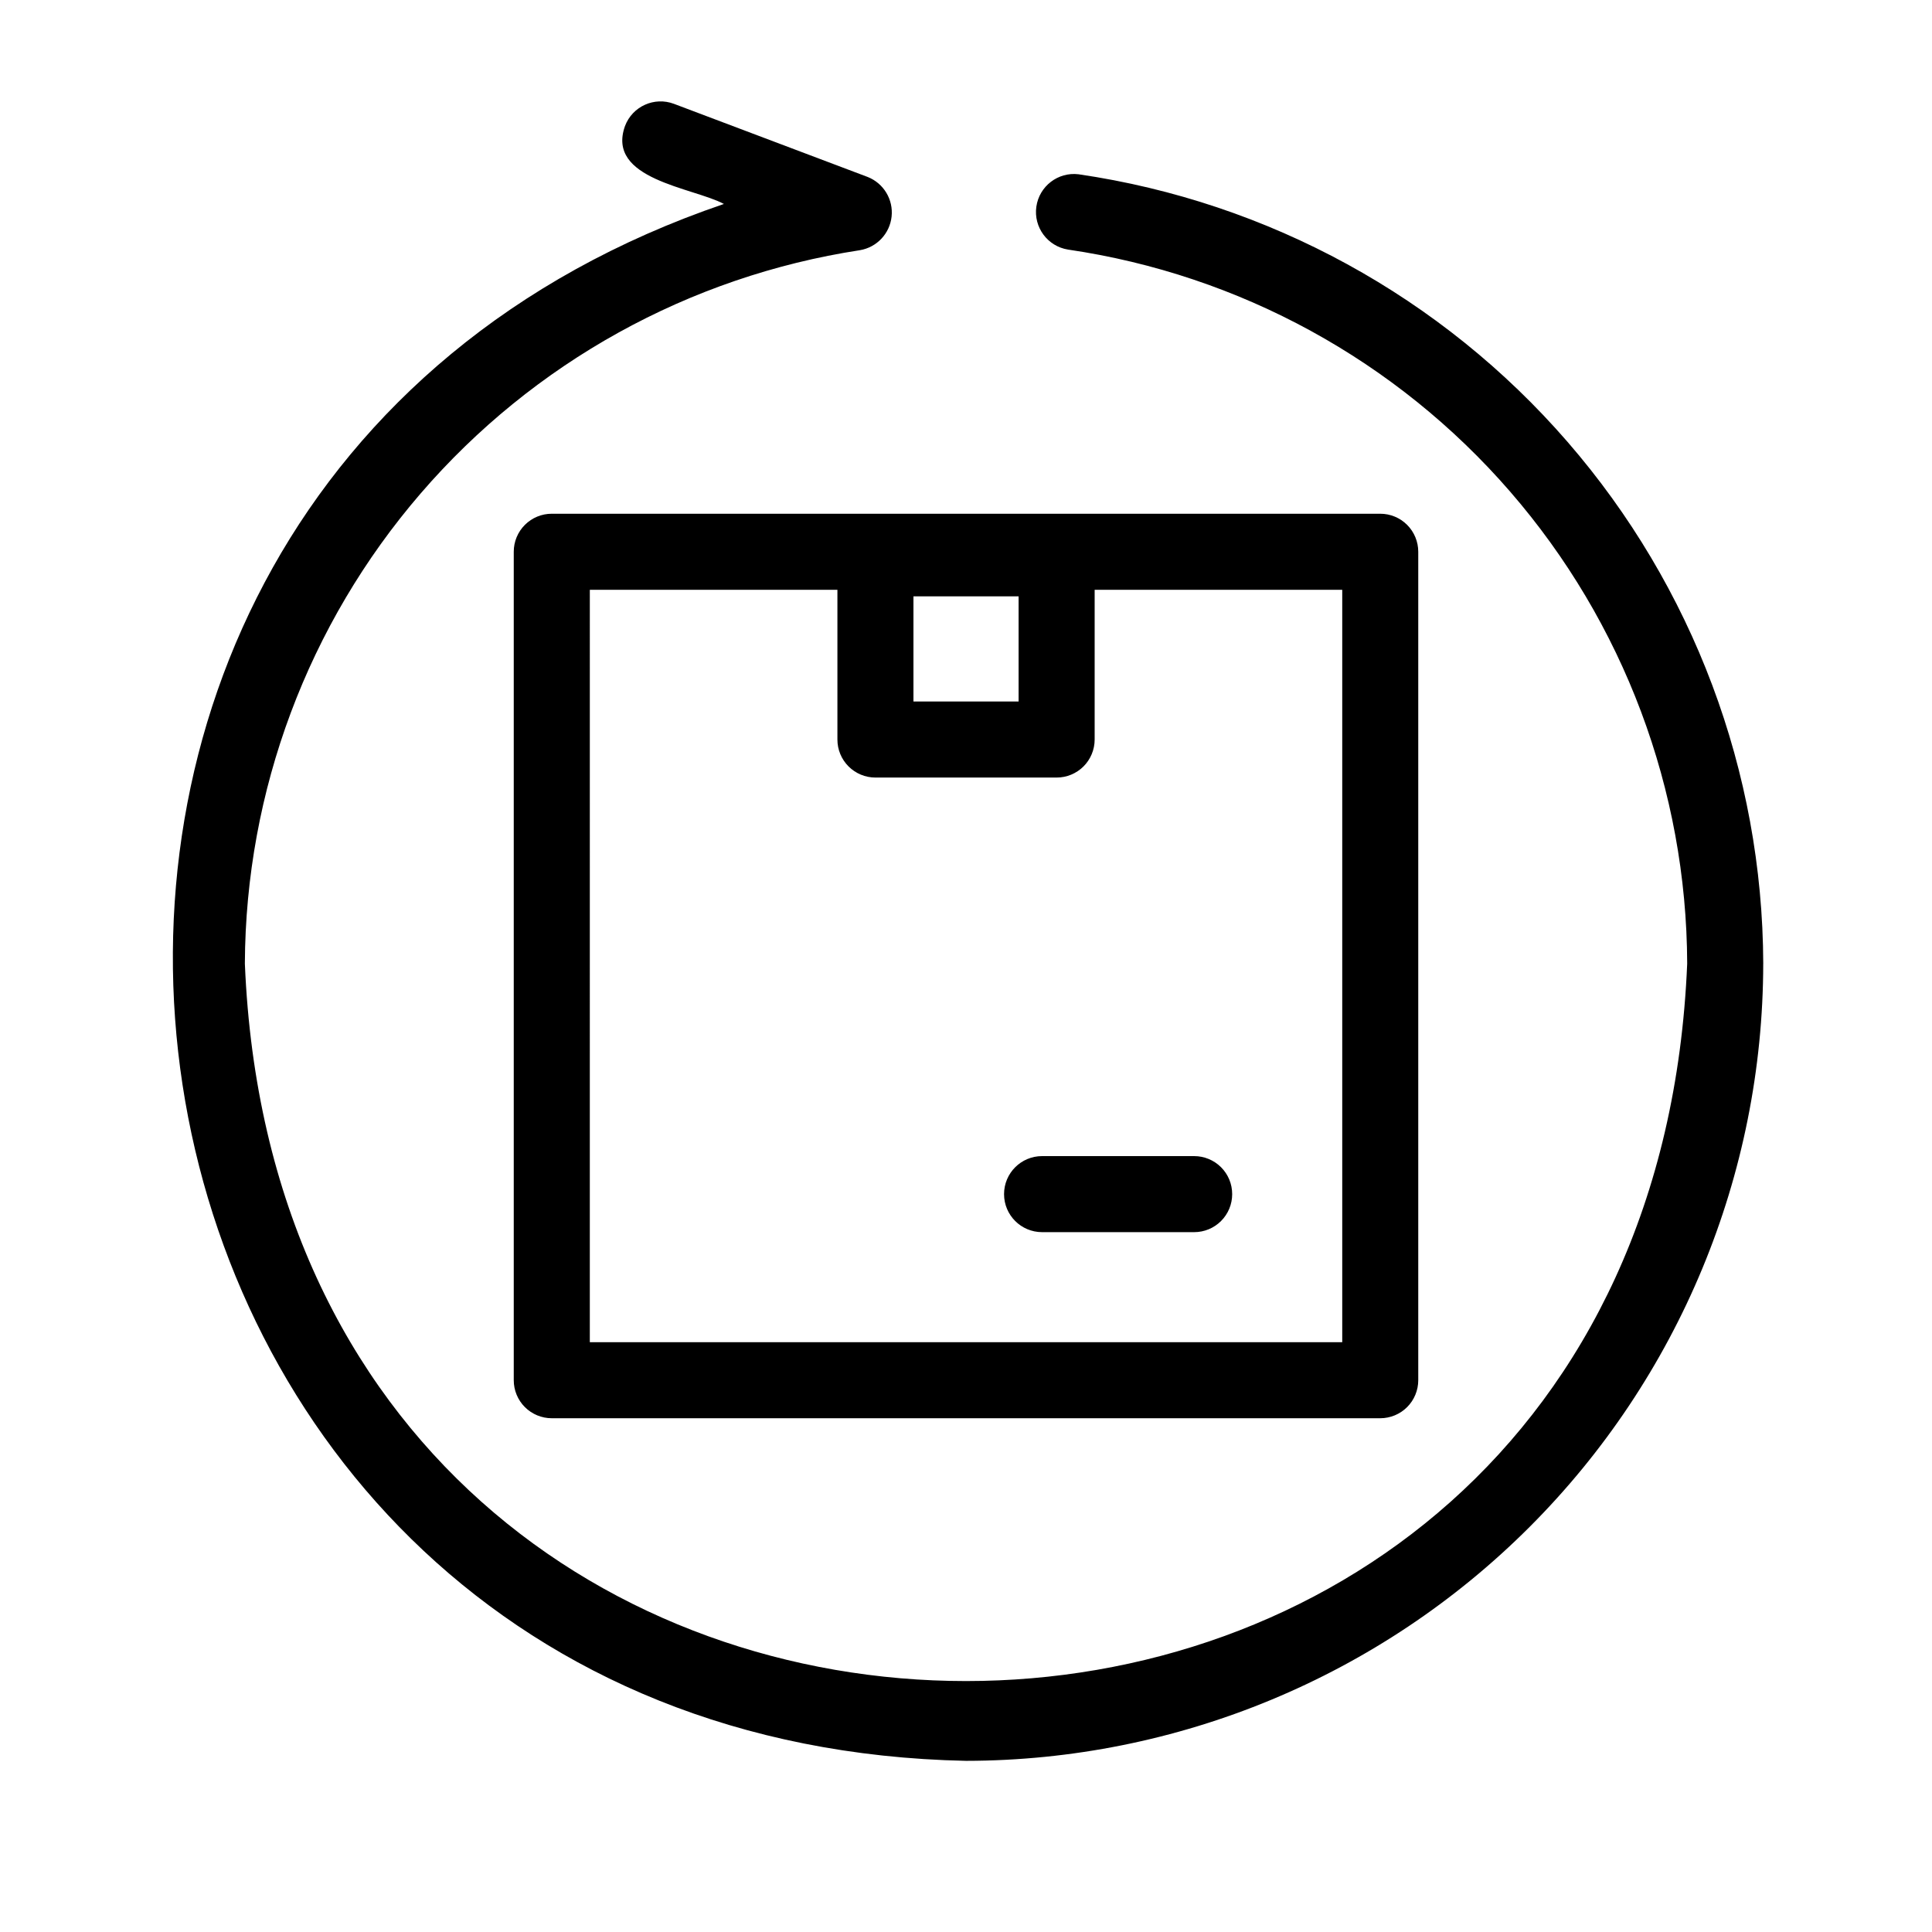 <?xml version="1.0" encoding="UTF-8"?>
<!-- Uploaded to: SVG Repo, www.svgrepo.com, Generator: SVG Repo Mixer Tools -->
<svg fill="#000000" width="800px" height="800px" version="1.1" viewBox="144 144 512 512" xmlns="http://www.w3.org/2000/svg">
 <path d="m280.15 290.22v219.55c-0.004 2.672 1.059 5.238 2.949 7.129 1.891 1.887 4.453 2.949 7.125 2.949h219.55c2.672 0 5.238-1.062 7.129-2.949 1.887-1.891 2.949-4.457 2.949-7.129v-219.55c0-2.672-1.062-5.234-2.949-7.125-1.891-1.891-4.457-2.953-7.129-2.949h-219.55c-2.672-0.004-5.234 1.059-7.125 2.949s-2.953 4.453-2.949 7.125zm133.79 11.816v27.871h-27.867v-27.871zm-113.63-1.738h65.613v39.684c-0.004 2.672 1.059 5.238 2.949 7.125 1.891 1.891 4.453 2.953 7.125 2.953h48.02c2.672 0 5.238-1.062 7.129-2.953 1.887-1.887 2.949-4.453 2.949-7.125v-39.684h65.613v199.4h-199.4zm170.23 160.16c0.004 2.672-1.059 5.234-2.949 7.125s-4.453 2.953-7.125 2.949h-40.305c-5.566 0-10.078-4.512-10.078-10.074 0-5.566 4.512-10.078 10.078-10.078h40.305c2.672 0 5.234 1.059 7.125 2.949s2.953 4.453 2.949 7.129zm140.73-61.086 0.004-0.004c-0.062 56.016-22.34 109.71-61.949 149.32-39.605 39.609-93.305 61.887-149.32 61.953-241.46-4.941-290.84-335.32-64.16-412.59-8.23-4.394-31.309-6.445-26.211-20.664 1.965-5.203 7.781-7.832 12.988-5.863l51.355 19.387c4.215 1.688 6.793 5.977 6.305 10.488-0.488 4.516-3.922 8.156-8.402 8.906-45.234 6.934-86.508 29.789-116.39 64.449-29.879 34.66-46.406 78.852-46.598 124.61 10.461 253.48 371.73 253.55 382.23 0-0.152-45.969-16.805-90.352-46.922-125.08-30.117-34.727-71.699-57.488-117.18-64.145-5.418-0.871-9.145-5.922-8.379-11.359 0.77-5.434 5.746-9.258 11.195-8.594 50.285 7.352 96.258 32.508 129.56 70.898 33.301 38.391 51.711 87.461 51.883 138.28z"/>
</svg>